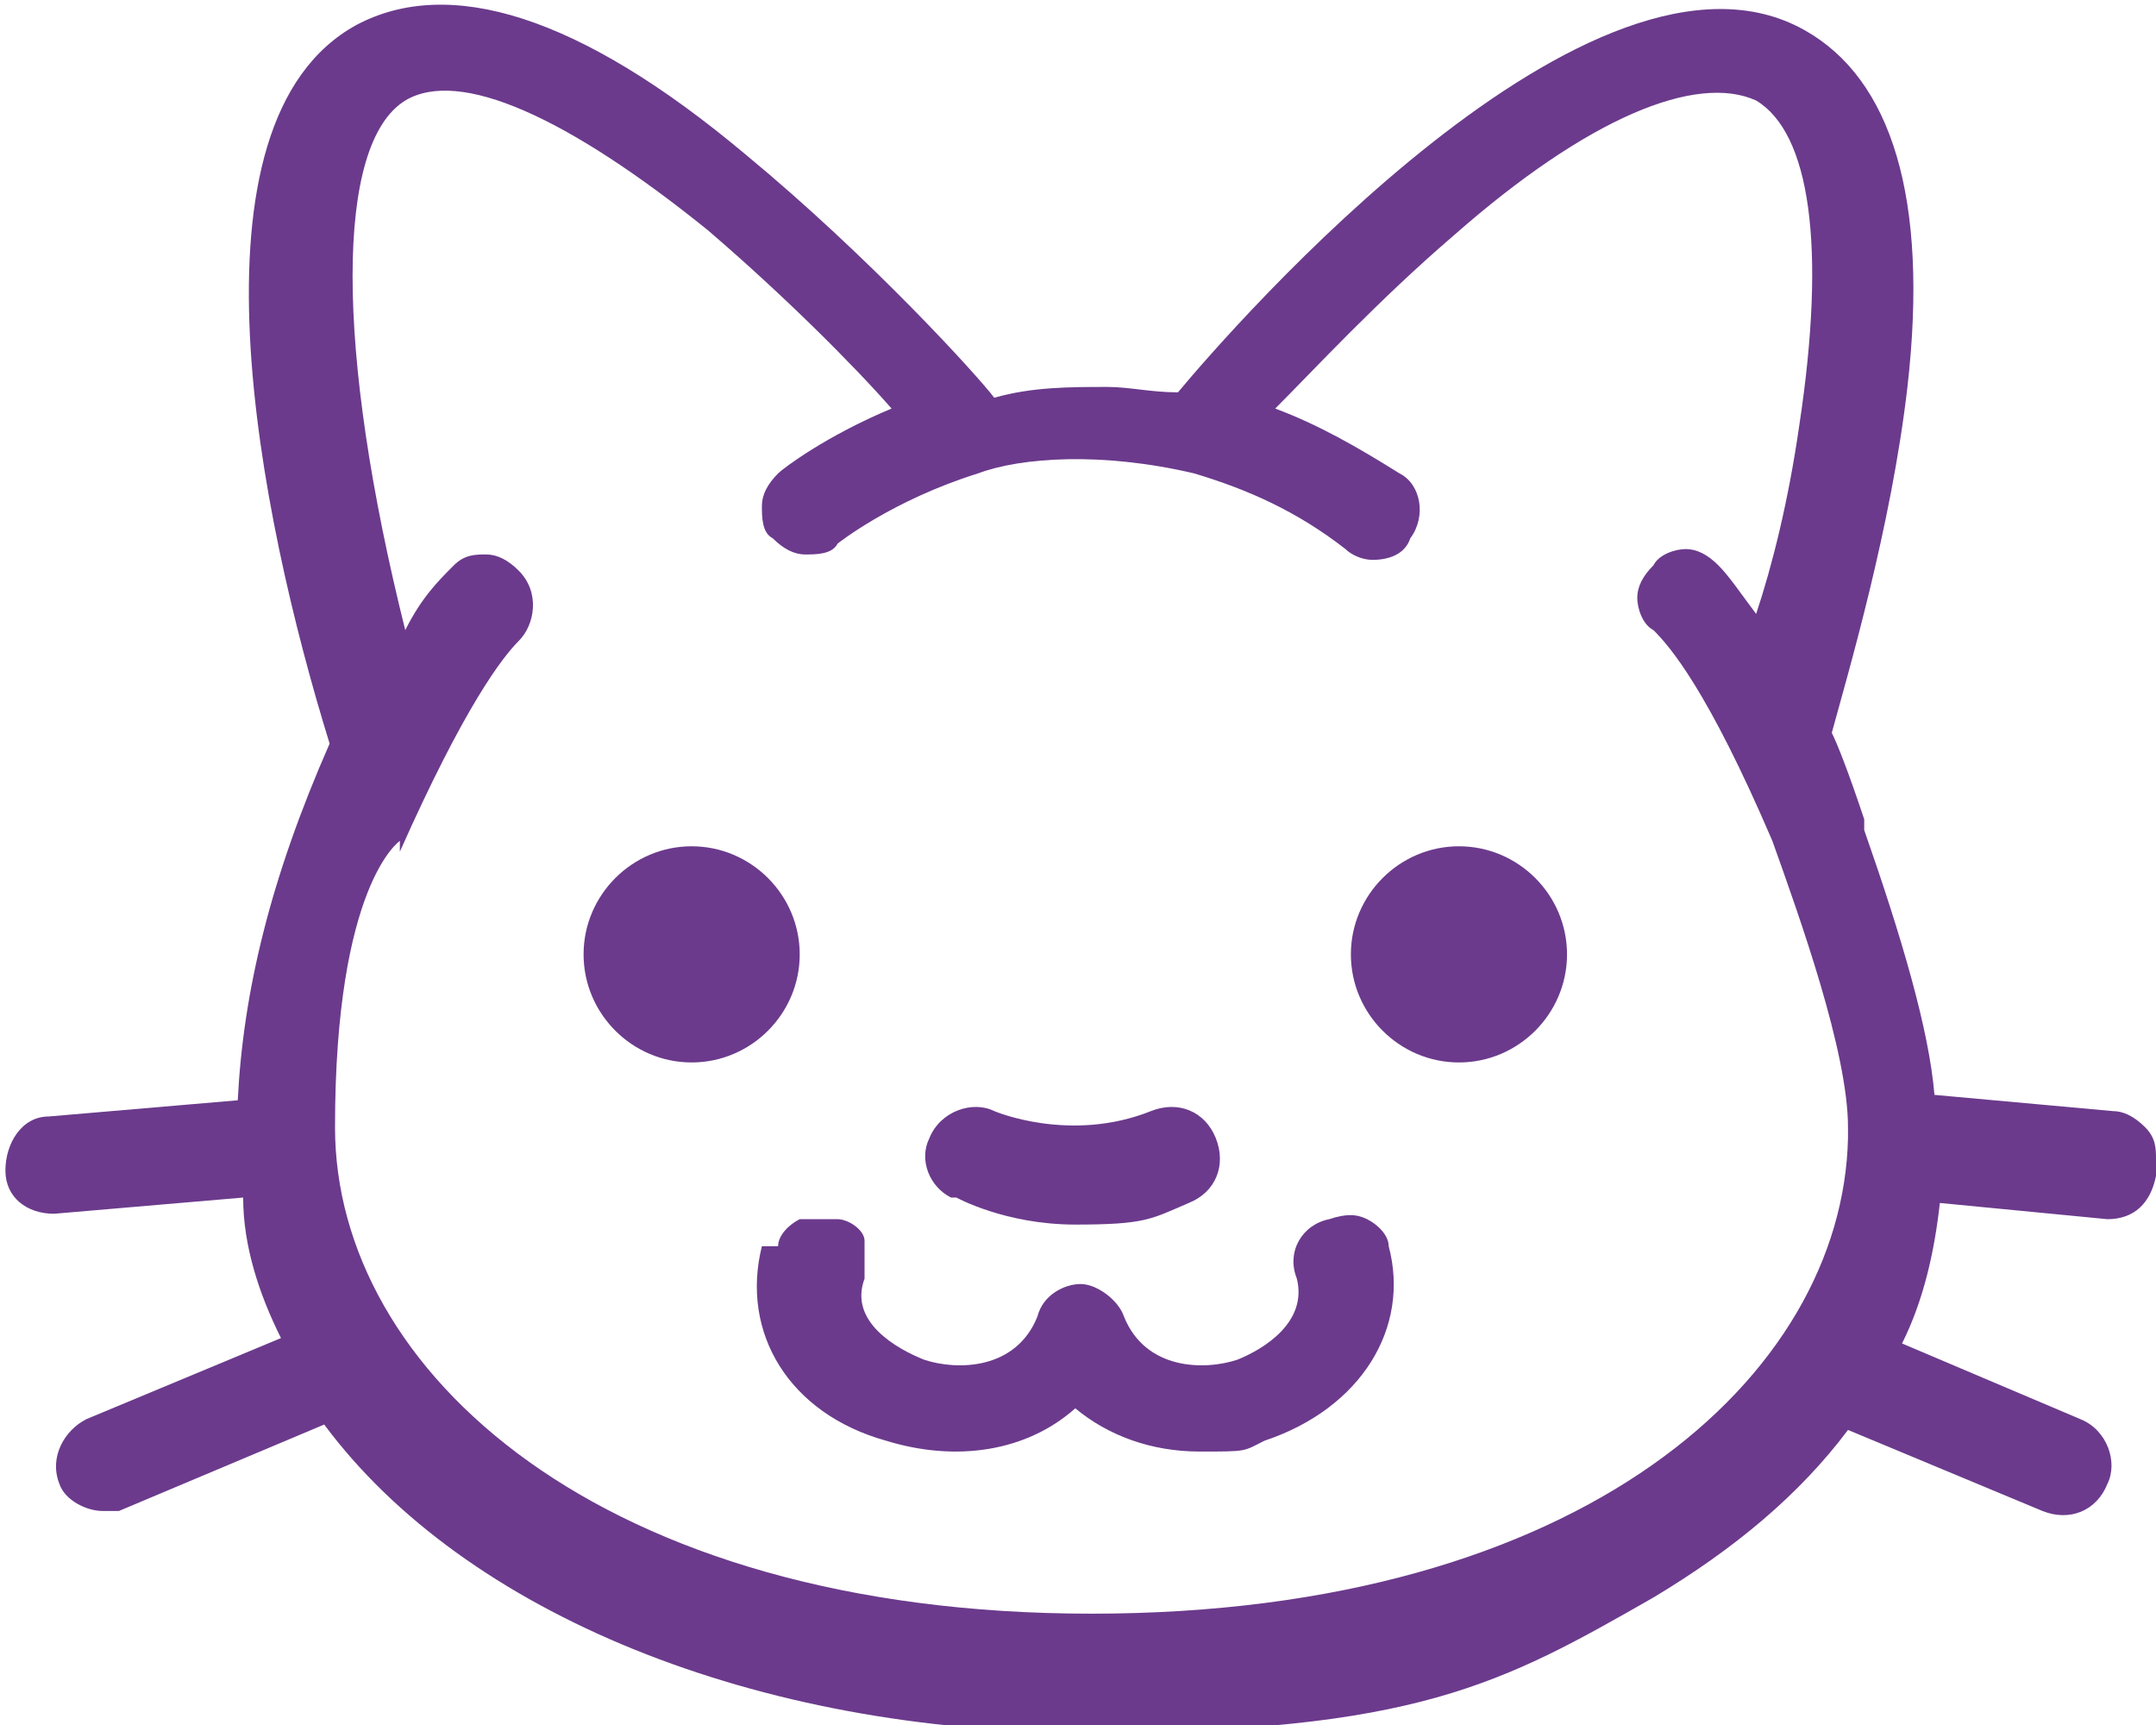 <?xml version="1.0"?>
<svg xmlns="http://www.w3.org/2000/svg" id="Calque_1" version="1.1" viewBox="0 0 39.9 31.8" width="35" height="28"><defs><style>.st0{fill:#6b3a8c}</style></defs><path d="M17.7 22.1s.9.5 2.2.5 1.4-.1 2.1-.4c.5-.2.7-.7.5-1.2-.2-.5-.7-.7-1.2-.5-1.5.6-2.9 0-2.9 0-.4-.2-1 0-1.2.5-.2.4 0 .9.4 1.1ZM12.8 19.6c1.1 0 2-.9 2-2s-.9-2-2-2-2 .9-2 2 .9 2 2 2Z" class="st0"/><path d="M39.9 21.4c0-.2 0-.4-.2-.6-.2-.2-.4-.3-.6-.3l-3.3-.3c-.1-1.2-.6-2.9-1.3-4.9v-.2c-.3-.9-.5-1.4-.6-1.6.3-1.1 1.1-3.8 1.4-6.4.4-3.5-.3-5.7-1.9-6.6C29.5-1.7 22.8 6 21.8 7.2c-.5 0-.9-.1-1.3-.1-.7 0-1.4 0-2.1.2-.3-.4-2.3-2.6-4.6-4.5C10.7.2 8.3-.5 6.6.4c-3.3 1.8-1.8 9.1-.5 13.3-1.1 2.5-1.6 4.6-1.7 6.6l-3.5.3c-.5 0-.8.5-.8 1s.4.8.9.8l3.5-.3c0 .9.3 1.8.7 2.6l-3.6 1.5c-.4.2-.7.7-.5 1.2.1.3.5.5.8.5h.3L6 26.3c2.6 3.5 8 5.7 14.1 5.7s7.7-.9 10.5-2.5c1.5-.9 2.7-1.9 3.6-3.1l3.6 1.5c.5.2 1 0 1.2-.5.2-.4 0-1-.5-1.2l-3.3-1.4c.4-.8.6-1.7.7-2.6l3.1.3c.5 0 .8-.3.9-.8ZM7.4 15.7c1.2-2.7 1.9-3.6 2.2-3.9.3-.3.4-.9 0-1.3-.2-.2-.4-.3-.6-.3s-.4 0-.6.2c-.3.3-.6.6-.9 1.2-1.3-5.2-1.3-9 0-9.8 1-.6 3 .3 5.6 2.4 1.4 1.2 2.7 2.5 3.4 3.3-1.2.5-2 1.1-2.1 1.2-.2.2-.3.4-.3.6 0 .2 0 .5.2.6.2.2.4.3.6.3.2 0 .5 0 .6-.2 0 0 1-.8 2.6-1.3.8-.3 2.3-.4 4 0 1 .3 1.9.7 2.8 1.4.1.1.3.2.5.2.3 0 .6-.1.7-.4.3-.4.2-1-.2-1.2-.8-.5-1.5-.9-2.3-1.2.7-.7 1.9-2 3.3-3.2 2.5-2.2 4.5-3 5.6-2.5 1 .6 1.3 2.7.8 6-.2 1.4-.5 2.6-.8 3.5-.3-.4-.5-.7-.7-.9-.2-.2-.4-.3-.6-.3-.2 0-.5.1-.6.3-.2.2-.3.4-.3.6 0 .2.1.5.3.6.3.3 1 1.1 2.2 3.9.5 1.4 1.4 3.9 1.4 5.3v.2c-.1 4.4-4.9 8.8-14 8.8s-14-4.5-14-9 1.2-5.3 1.2-5.3Z" class="st0"/><path d="M27 19.6c1.1 0 2-.9 2-2s-.9-2-2-2-2 .9-2 2 .9 2 2 2ZM14.1 23c-.4 1.6.5 3.1 2.3 3.6 1.3.4 2.6.2 3.5-.6.6.5 1.4.8 2.3.8s.8 0 1.2-.2c1.8-.6 2.7-2.1 2.3-3.6 0-.2-.2-.4-.4-.5-.2-.1-.4-.1-.7 0-.5.1-.8.6-.6 1.1.2.8-.6 1.3-1.1 1.5-.6.2-1.7.2-2.1-.8-.1-.3-.5-.6-.8-.6s-.7.2-.8.6c-.4 1-1.5 1-2.1.8-.5-.2-1.4-.7-1.1-1.5v-.7c0-.2-.3-.4-.5-.4h-.7c-.2.1-.4.3-.4.5Z" class="st0"/></svg>
